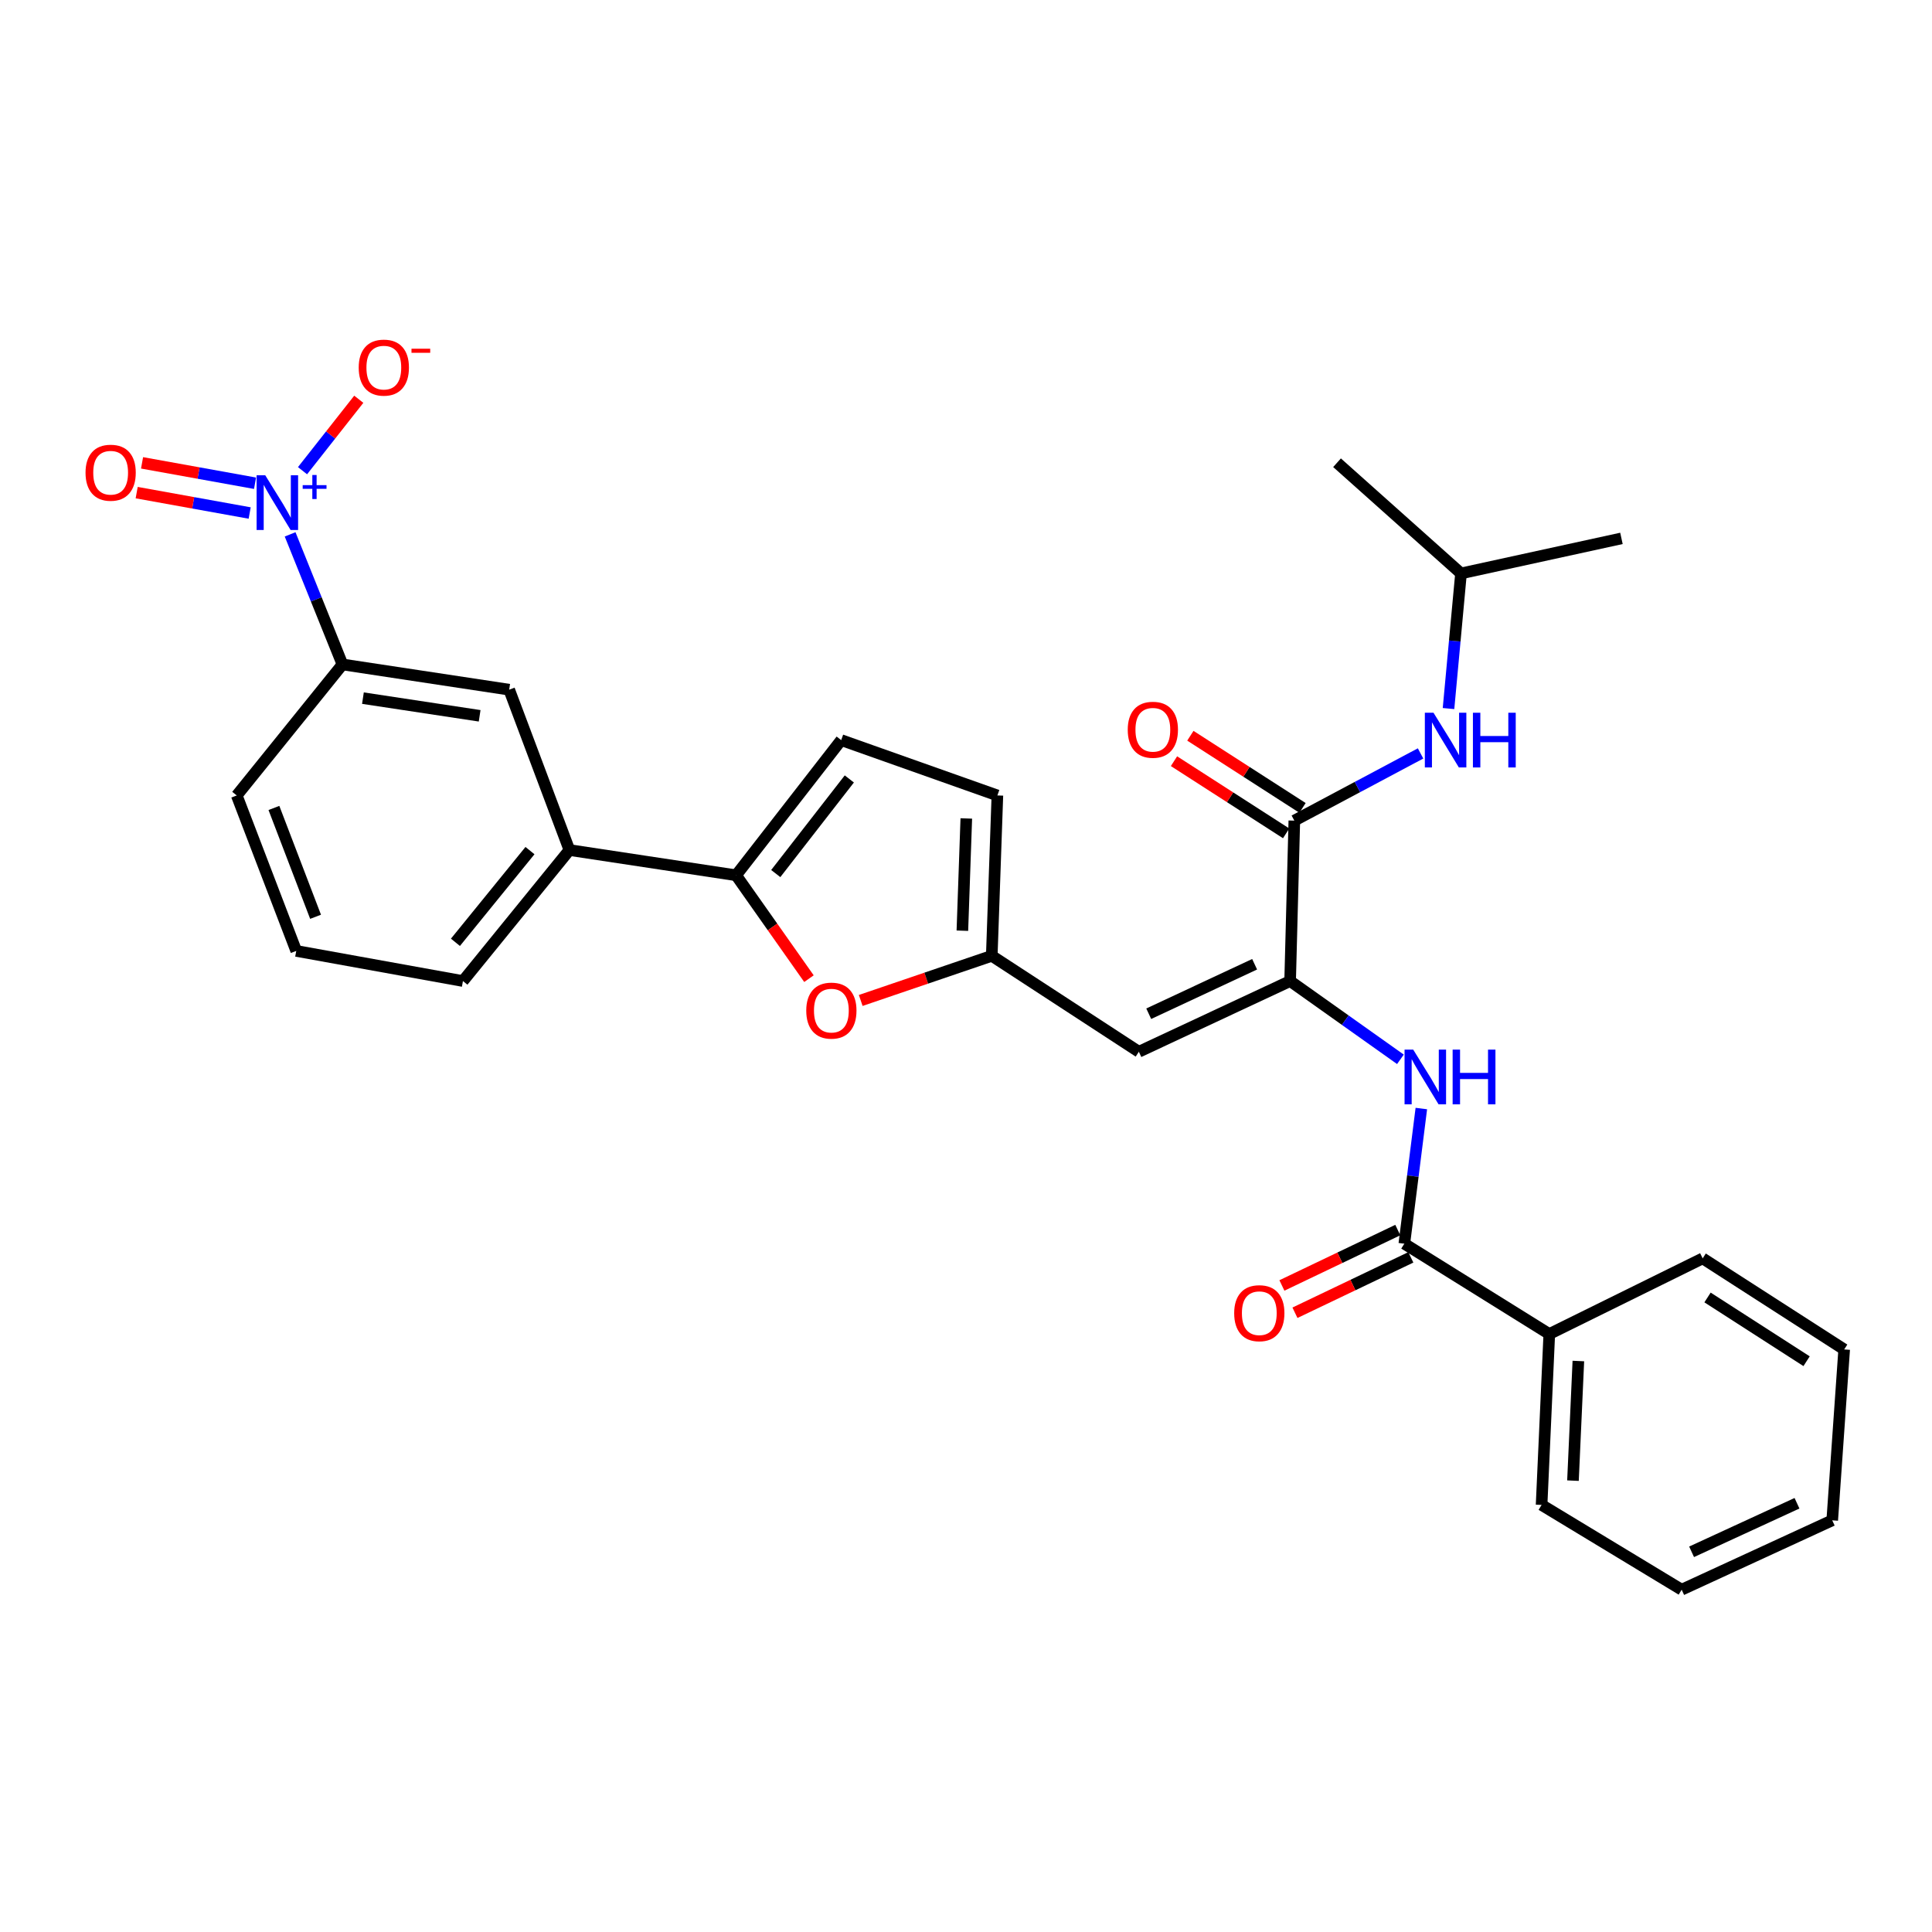 <?xml version='1.0' encoding='iso-8859-1'?>
<svg version='1.1' baseProfile='full'
              xmlns='http://www.w3.org/2000/svg'
                      xmlns:rdkit='http://www.rdkit.org/xml'
                      xmlns:xlink='http://www.w3.org/1999/xlink'
                  xml:space='preserve'
width='1000px' height='1000px' viewBox='0 0 1000 1000'>
<!-- END OF HEADER -->
<rect style='opacity:1.0;fill:#FFFFFF;stroke:none' width='1000' height='1000' x='0' y='0'> </rect>
<path class='bond-9' d='M 150.162,276.583 L 163.71,310.246' style='fill:none;fill-rule:evenodd;stroke:#0000FF;stroke-width:6px;stroke-linecap:butt;stroke-linejoin:miter;stroke-opacity:1' />
<path class='bond-9' d='M 163.71,310.246 L 177.258,343.91' style='fill:none;fill-rule:evenodd;stroke:#000000;stroke-width:6px;stroke-linecap:butt;stroke-linejoin:miter;stroke-opacity:1' />
<path class='bond-14' d='M 156.579,243.63 L 171.141,225.142' style='fill:none;fill-rule:evenodd;stroke:#0000FF;stroke-width:6px;stroke-linecap:butt;stroke-linejoin:miter;stroke-opacity:1' />
<path class='bond-14' d='M 171.141,225.142 L 185.703,206.654' style='fill:none;fill-rule:evenodd;stroke:#FF0000;stroke-width:6px;stroke-linecap:butt;stroke-linejoin:miter;stroke-opacity:1' />
<path class='bond-15' d='M 132.014,250.127 L 102.769,244.849' style='fill:none;fill-rule:evenodd;stroke:#0000FF;stroke-width:6px;stroke-linecap:butt;stroke-linejoin:miter;stroke-opacity:1' />
<path class='bond-15' d='M 102.769,244.849 L 73.525,239.571' style='fill:none;fill-rule:evenodd;stroke:#FF0000;stroke-width:6px;stroke-linecap:butt;stroke-linejoin:miter;stroke-opacity:1' />
<path class='bond-15' d='M 129.232,265.537 L 99.988,260.259' style='fill:none;fill-rule:evenodd;stroke:#0000FF;stroke-width:6px;stroke-linecap:butt;stroke-linejoin:miter;stroke-opacity:1' />
<path class='bond-15' d='M 99.988,260.259 L 70.743,254.981' style='fill:none;fill-rule:evenodd;stroke:#FF0000;stroke-width:6px;stroke-linecap:butt;stroke-linejoin:miter;stroke-opacity:1' />
<path class='bond-0' d='M 667.767,507.787 L 589.469,544.387' style='fill:none;fill-rule:evenodd;stroke:#000000;stroke-width:6px;stroke-linecap:butt;stroke-linejoin:miter;stroke-opacity:1' />
<path class='bond-0' d='M 649.391,499.091 L 594.583,524.711' style='fill:none;fill-rule:evenodd;stroke:#000000;stroke-width:6px;stroke-linecap:butt;stroke-linejoin:miter;stroke-opacity:1' />
<path class='bond-3' d='M 667.767,507.787 L 669.942,424.756' style='fill:none;fill-rule:evenodd;stroke:#000000;stroke-width:6px;stroke-linecap:butt;stroke-linejoin:miter;stroke-opacity:1' />
<path class='bond-4' d='M 667.767,507.787 L 696.31,528.044' style='fill:none;fill-rule:evenodd;stroke:#000000;stroke-width:6px;stroke-linecap:butt;stroke-linejoin:miter;stroke-opacity:1' />
<path class='bond-4' d='M 696.31,528.044 L 724.854,548.301' style='fill:none;fill-rule:evenodd;stroke:#0000FF;stroke-width:6px;stroke-linecap:butt;stroke-linejoin:miter;stroke-opacity:1' />
<path class='bond-1' d='M 589.469,544.387 L 513.338,494.729' style='fill:none;fill-rule:evenodd;stroke:#000000;stroke-width:6px;stroke-linecap:butt;stroke-linejoin:miter;stroke-opacity:1' />
<path class='bond-2' d='M 381.006,453.039 L 294.73,439.981' style='fill:none;fill-rule:evenodd;stroke:#000000;stroke-width:6px;stroke-linecap:butt;stroke-linejoin:miter;stroke-opacity:1' />
<path class='bond-5' d='M 381.006,453.039 L 399.861,479.795' style='fill:none;fill-rule:evenodd;stroke:#000000;stroke-width:6px;stroke-linecap:butt;stroke-linejoin:miter;stroke-opacity:1' />
<path class='bond-5' d='M 399.861,479.795 L 418.716,506.551' style='fill:none;fill-rule:evenodd;stroke:#FF0000;stroke-width:6px;stroke-linecap:butt;stroke-linejoin:miter;stroke-opacity:1' />
<path class='bond-8' d='M 381.006,453.039 L 435.405,383.076' style='fill:none;fill-rule:evenodd;stroke:#000000;stroke-width:6px;stroke-linecap:butt;stroke-linejoin:miter;stroke-opacity:1' />
<path class='bond-8' d='M 401.528,452.157 L 439.608,403.183' style='fill:none;fill-rule:evenodd;stroke:#000000;stroke-width:6px;stroke-linecap:butt;stroke-linejoin:miter;stroke-opacity:1' />
<path class='bond-10' d='M 669.942,424.756 L 702.612,407.365' style='fill:none;fill-rule:evenodd;stroke:#000000;stroke-width:6px;stroke-linecap:butt;stroke-linejoin:miter;stroke-opacity:1' />
<path class='bond-10' d='M 702.612,407.365 L 735.282,389.974' style='fill:none;fill-rule:evenodd;stroke:#0000FF;stroke-width:6px;stroke-linecap:butt;stroke-linejoin:miter;stroke-opacity:1' />
<path class='bond-16' d='M 674.179,418.172 L 645.154,399.496' style='fill:none;fill-rule:evenodd;stroke:#000000;stroke-width:6px;stroke-linecap:butt;stroke-linejoin:miter;stroke-opacity:1' />
<path class='bond-16' d='M 645.154,399.496 L 616.13,380.82' style='fill:none;fill-rule:evenodd;stroke:#FF0000;stroke-width:6px;stroke-linecap:butt;stroke-linejoin:miter;stroke-opacity:1' />
<path class='bond-16' d='M 665.705,431.341 L 636.681,412.665' style='fill:none;fill-rule:evenodd;stroke:#000000;stroke-width:6px;stroke-linecap:butt;stroke-linejoin:miter;stroke-opacity:1' />
<path class='bond-16' d='M 636.681,412.665 L 607.656,393.989' style='fill:none;fill-rule:evenodd;stroke:#FF0000;stroke-width:6px;stroke-linecap:butt;stroke-linejoin:miter;stroke-opacity:1' />
<path class='bond-7' d='M 735.682,573.779 L 731.278,608.759' style='fill:none;fill-rule:evenodd;stroke:#0000FF;stroke-width:6px;stroke-linecap:butt;stroke-linejoin:miter;stroke-opacity:1' />
<path class='bond-7' d='M 731.278,608.759 L 726.873,643.738' style='fill:none;fill-rule:evenodd;stroke:#000000;stroke-width:6px;stroke-linecap:butt;stroke-linejoin:miter;stroke-opacity:1' />
<path class='bond-6' d='M 445.509,517.836 L 479.423,506.282' style='fill:none;fill-rule:evenodd;stroke:#FF0000;stroke-width:6px;stroke-linecap:butt;stroke-linejoin:miter;stroke-opacity:1' />
<path class='bond-6' d='M 479.423,506.282 L 513.338,494.729' style='fill:none;fill-rule:evenodd;stroke:#000000;stroke-width:6px;stroke-linecap:butt;stroke-linejoin:miter;stroke-opacity:1' />
<path class='bond-31' d='M 513.338,494.729 L 516.243,411.724' style='fill:none;fill-rule:evenodd;stroke:#000000;stroke-width:6px;stroke-linecap:butt;stroke-linejoin:miter;stroke-opacity:1' />
<path class='bond-31' d='M 498.124,481.73 L 500.158,423.627' style='fill:none;fill-rule:evenodd;stroke:#000000;stroke-width:6px;stroke-linecap:butt;stroke-linejoin:miter;stroke-opacity:1' />
<path class='bond-17' d='M 723.496,636.674 L 693.505,651.012' style='fill:none;fill-rule:evenodd;stroke:#000000;stroke-width:6px;stroke-linecap:butt;stroke-linejoin:miter;stroke-opacity:1' />
<path class='bond-17' d='M 693.505,651.012 L 663.514,665.351' style='fill:none;fill-rule:evenodd;stroke:#FF0000;stroke-width:6px;stroke-linecap:butt;stroke-linejoin:miter;stroke-opacity:1' />
<path class='bond-17' d='M 730.25,650.802 L 700.26,665.14' style='fill:none;fill-rule:evenodd;stroke:#000000;stroke-width:6px;stroke-linecap:butt;stroke-linejoin:miter;stroke-opacity:1' />
<path class='bond-17' d='M 700.26,665.14 L 670.269,679.479' style='fill:none;fill-rule:evenodd;stroke:#FF0000;stroke-width:6px;stroke-linecap:butt;stroke-linejoin:miter;stroke-opacity:1' />
<path class='bond-18' d='M 726.873,643.738 L 801.908,690.49' style='fill:none;fill-rule:evenodd;stroke:#000000;stroke-width:6px;stroke-linecap:butt;stroke-linejoin:miter;stroke-opacity:1' />
<path class='bond-12' d='M 435.405,383.076 L 516.243,411.724' style='fill:none;fill-rule:evenodd;stroke:#000000;stroke-width:6px;stroke-linecap:butt;stroke-linejoin:miter;stroke-opacity:1' />
<path class='bond-13' d='M 177.258,343.91 L 263.551,356.977' style='fill:none;fill-rule:evenodd;stroke:#000000;stroke-width:6px;stroke-linecap:butt;stroke-linejoin:miter;stroke-opacity:1' />
<path class='bond-13' d='M 187.857,361.353 L 248.262,370.5' style='fill:none;fill-rule:evenodd;stroke:#000000;stroke-width:6px;stroke-linecap:butt;stroke-linejoin:miter;stroke-opacity:1' />
<path class='bond-20' d='M 177.258,343.91 L 122.536,411.724' style='fill:none;fill-rule:evenodd;stroke:#000000;stroke-width:6px;stroke-linecap:butt;stroke-linejoin:miter;stroke-opacity:1' />
<path class='bond-19' d='M 749.749,366.75 L 752.983,331.775' style='fill:none;fill-rule:evenodd;stroke:#0000FF;stroke-width:6px;stroke-linecap:butt;stroke-linejoin:miter;stroke-opacity:1' />
<path class='bond-19' d='M 752.983,331.775 L 756.217,296.801' style='fill:none;fill-rule:evenodd;stroke:#000000;stroke-width:6px;stroke-linecap:butt;stroke-linejoin:miter;stroke-opacity:1' />
<path class='bond-11' d='M 294.73,439.981 L 263.551,356.977' style='fill:none;fill-rule:evenodd;stroke:#000000;stroke-width:6px;stroke-linecap:butt;stroke-linejoin:miter;stroke-opacity:1' />
<path class='bond-30' d='M 294.73,439.981 L 239.617,507.787' style='fill:none;fill-rule:evenodd;stroke:#000000;stroke-width:6px;stroke-linecap:butt;stroke-linejoin:miter;stroke-opacity:1' />
<path class='bond-30' d='M 274.312,440.275 L 235.733,487.739' style='fill:none;fill-rule:evenodd;stroke:#000000;stroke-width:6px;stroke-linecap:butt;stroke-linejoin:miter;stroke-opacity:1' />
<path class='bond-23' d='M 801.908,690.49 L 797.924,778.941' style='fill:none;fill-rule:evenodd;stroke:#000000;stroke-width:6px;stroke-linecap:butt;stroke-linejoin:miter;stroke-opacity:1' />
<path class='bond-23' d='M 816.954,704.463 L 814.165,766.378' style='fill:none;fill-rule:evenodd;stroke:#000000;stroke-width:6px;stroke-linecap:butt;stroke-linejoin:miter;stroke-opacity:1' />
<path class='bond-24' d='M 801.908,690.49 L 881.302,651.333' style='fill:none;fill-rule:evenodd;stroke:#000000;stroke-width:6px;stroke-linecap:butt;stroke-linejoin:miter;stroke-opacity:1' />
<path class='bond-25' d='M 756.217,296.801 L 839.256,278.67' style='fill:none;fill-rule:evenodd;stroke:#000000;stroke-width:6px;stroke-linecap:butt;stroke-linejoin:miter;stroke-opacity:1' />
<path class='bond-26' d='M 756.217,296.801 L 692.048,239.513' style='fill:none;fill-rule:evenodd;stroke:#000000;stroke-width:6px;stroke-linecap:butt;stroke-linejoin:miter;stroke-opacity:1' />
<path class='bond-22' d='M 122.536,411.724 L 153.333,492.197' style='fill:none;fill-rule:evenodd;stroke:#000000;stroke-width:6px;stroke-linecap:butt;stroke-linejoin:miter;stroke-opacity:1' />
<path class='bond-22' d='M 141.781,418.198 L 163.339,474.529' style='fill:none;fill-rule:evenodd;stroke:#000000;stroke-width:6px;stroke-linecap:butt;stroke-linejoin:miter;stroke-opacity:1' />
<path class='bond-21' d='M 239.617,507.787 L 153.333,492.197' style='fill:none;fill-rule:evenodd;stroke:#000000;stroke-width:6px;stroke-linecap:butt;stroke-linejoin:miter;stroke-opacity:1' />
<path class='bond-27' d='M 797.924,778.941 L 870.428,822.822' style='fill:none;fill-rule:evenodd;stroke:#000000;stroke-width:6px;stroke-linecap:butt;stroke-linejoin:miter;stroke-opacity:1' />
<path class='bond-28' d='M 881.302,651.333 L 954.545,698.468' style='fill:none;fill-rule:evenodd;stroke:#000000;stroke-width:6px;stroke-linecap:butt;stroke-linejoin:miter;stroke-opacity:1' />
<path class='bond-28' d='M 883.814,671.571 L 935.085,704.566' style='fill:none;fill-rule:evenodd;stroke:#000000;stroke-width:6px;stroke-linecap:butt;stroke-linejoin:miter;stroke-opacity:1' />
<path class='bond-32' d='M 870.428,822.822 L 948.36,786.918' style='fill:none;fill-rule:evenodd;stroke:#000000;stroke-width:6px;stroke-linecap:butt;stroke-linejoin:miter;stroke-opacity:1' />
<path class='bond-32' d='M 875.565,803.214 L 930.118,778.081' style='fill:none;fill-rule:evenodd;stroke:#000000;stroke-width:6px;stroke-linecap:butt;stroke-linejoin:miter;stroke-opacity:1' />
<path class='bond-29' d='M 954.545,698.468 L 948.36,786.918' style='fill:none;fill-rule:evenodd;stroke:#000000;stroke-width:6px;stroke-linecap:butt;stroke-linejoin:miter;stroke-opacity:1' />
<path  class='atom-0' d='M 137.295 246.006
L 146.575 261.006
Q 147.495 262.486, 148.975 265.166
Q 150.455 267.846, 150.535 268.006
L 150.535 246.006
L 154.295 246.006
L 154.295 274.326
L 150.415 274.326
L 140.455 257.926
Q 139.295 256.006, 138.055 253.806
Q 136.855 251.606, 136.495 250.926
L 136.495 274.326
L 132.815 274.326
L 132.815 246.006
L 137.295 246.006
' fill='#0000FF'/>
<path  class='atom-0' d='M 156.671 251.111
L 161.66 251.111
L 161.66 245.857
L 163.878 245.857
L 163.878 251.111
L 169 251.111
L 169 253.012
L 163.878 253.012
L 163.878 258.292
L 161.66 258.292
L 161.66 253.012
L 156.671 253.012
L 156.671 251.111
' fill='#0000FF'/>
<path  class='atom-5' d='M 731.479 543.285
L 740.759 558.285
Q 741.679 559.765, 743.159 562.445
Q 744.639 565.125, 744.719 565.285
L 744.719 543.285
L 748.479 543.285
L 748.479 571.605
L 744.599 571.605
L 734.639 555.205
Q 733.479 553.285, 732.239 551.085
Q 731.039 548.885, 730.679 548.205
L 730.679 571.605
L 726.999 571.605
L 726.999 543.285
L 731.479 543.285
' fill='#0000FF'/>
<path  class='atom-5' d='M 751.879 543.285
L 755.719 543.285
L 755.719 555.325
L 770.199 555.325
L 770.199 543.285
L 774.039 543.285
L 774.039 571.605
L 770.199 571.605
L 770.199 558.525
L 755.719 558.525
L 755.719 571.605
L 751.879 571.605
L 751.879 543.285
' fill='#0000FF'/>
<path  class='atom-6' d='M 417.316 523.091
Q 417.316 516.291, 420.676 512.491
Q 424.036 508.691, 430.316 508.691
Q 436.596 508.691, 439.956 512.491
Q 443.316 516.291, 443.316 523.091
Q 443.316 529.971, 439.916 533.891
Q 436.516 537.771, 430.316 537.771
Q 424.076 537.771, 420.676 533.891
Q 417.316 530.011, 417.316 523.091
M 430.316 534.571
Q 434.636 534.571, 436.956 531.691
Q 439.316 528.771, 439.316 523.091
Q 439.316 517.531, 436.956 514.731
Q 434.636 511.891, 430.316 511.891
Q 425.996 511.891, 423.636 514.691
Q 421.316 517.491, 421.316 523.091
Q 421.316 528.811, 423.636 531.691
Q 425.996 534.571, 430.316 534.571
' fill='#FF0000'/>
<path  class='atom-11' d='M 741.98 368.916
L 751.26 383.916
Q 752.18 385.396, 753.66 388.076
Q 755.14 390.756, 755.22 390.916
L 755.22 368.916
L 758.98 368.916
L 758.98 397.236
L 755.1 397.236
L 745.14 380.836
Q 743.98 378.916, 742.74 376.716
Q 741.54 374.516, 741.18 373.836
L 741.18 397.236
L 737.5 397.236
L 737.5 368.916
L 741.98 368.916
' fill='#0000FF'/>
<path  class='atom-11' d='M 762.38 368.916
L 766.22 368.916
L 766.22 380.956
L 780.7 380.956
L 780.7 368.916
L 784.54 368.916
L 784.54 397.236
L 780.7 397.236
L 780.7 384.156
L 766.22 384.156
L 766.22 397.236
L 762.38 397.236
L 762.38 368.916
' fill='#0000FF'/>
<path  class='atom-15' d='M 185.668 190.274
Q 185.668 183.474, 189.028 179.674
Q 192.388 175.874, 198.668 175.874
Q 204.948 175.874, 208.308 179.674
Q 211.668 183.474, 211.668 190.274
Q 211.668 197.154, 208.268 201.074
Q 204.868 204.954, 198.668 204.954
Q 192.428 204.954, 189.028 201.074
Q 185.668 197.194, 185.668 190.274
M 198.668 201.754
Q 202.988 201.754, 205.308 198.874
Q 207.668 195.954, 207.668 190.274
Q 207.668 184.714, 205.308 181.914
Q 202.988 179.074, 198.668 179.074
Q 194.348 179.074, 191.988 181.874
Q 189.668 184.674, 189.668 190.274
Q 189.668 195.994, 191.988 198.874
Q 194.348 201.754, 198.668 201.754
' fill='#FF0000'/>
<path  class='atom-15' d='M 212.988 180.496
L 222.677 180.496
L 222.677 182.608
L 212.988 182.608
L 212.988 180.496
' fill='#FF0000'/>
<path  class='atom-16' d='M 44.271 244.673
Q 44.271 237.873, 47.631 234.073
Q 50.991 230.273, 57.271 230.273
Q 63.551 230.273, 66.911 234.073
Q 70.271 237.873, 70.271 244.673
Q 70.271 251.553, 66.871 255.473
Q 63.471 259.353, 57.271 259.353
Q 51.031 259.353, 47.631 255.473
Q 44.271 251.593, 44.271 244.673
M 57.271 256.153
Q 61.591 256.153, 63.911 253.273
Q 66.271 250.353, 66.271 244.673
Q 66.271 239.113, 63.911 236.313
Q 61.591 233.473, 57.271 233.473
Q 52.951 233.473, 50.591 236.273
Q 48.271 239.073, 48.271 244.673
Q 48.271 250.393, 50.591 253.273
Q 52.951 256.153, 57.271 256.153
' fill='#FF0000'/>
<path  class='atom-17' d='M 583.716 377.719
Q 583.716 370.919, 587.076 367.119
Q 590.436 363.319, 596.716 363.319
Q 602.996 363.319, 606.356 367.119
Q 609.716 370.919, 609.716 377.719
Q 609.716 384.599, 606.316 388.519
Q 602.916 392.399, 596.716 392.399
Q 590.476 392.399, 587.076 388.519
Q 583.716 384.639, 583.716 377.719
M 596.716 389.199
Q 601.036 389.199, 603.356 386.319
Q 605.716 383.399, 605.716 377.719
Q 605.716 372.159, 603.356 369.359
Q 601.036 366.519, 596.716 366.519
Q 592.396 366.519, 590.036 369.319
Q 587.716 372.119, 587.716 377.719
Q 587.716 383.439, 590.036 386.319
Q 592.396 389.199, 596.716 389.199
' fill='#FF0000'/>
<path  class='atom-18' d='M 638.812 679.704
Q 638.812 672.904, 642.172 669.104
Q 645.532 665.304, 651.812 665.304
Q 658.092 665.304, 661.452 669.104
Q 664.812 672.904, 664.812 679.704
Q 664.812 686.584, 661.412 690.504
Q 658.012 694.384, 651.812 694.384
Q 645.572 694.384, 642.172 690.504
Q 638.812 686.624, 638.812 679.704
M 651.812 691.184
Q 656.132 691.184, 658.452 688.304
Q 660.812 685.384, 660.812 679.704
Q 660.812 674.144, 658.452 671.344
Q 656.132 668.504, 651.812 668.504
Q 647.492 668.504, 645.132 671.304
Q 642.812 674.104, 642.812 679.704
Q 642.812 685.424, 645.132 688.304
Q 647.492 691.184, 651.812 691.184
' fill='#FF0000'/>
</svg>
